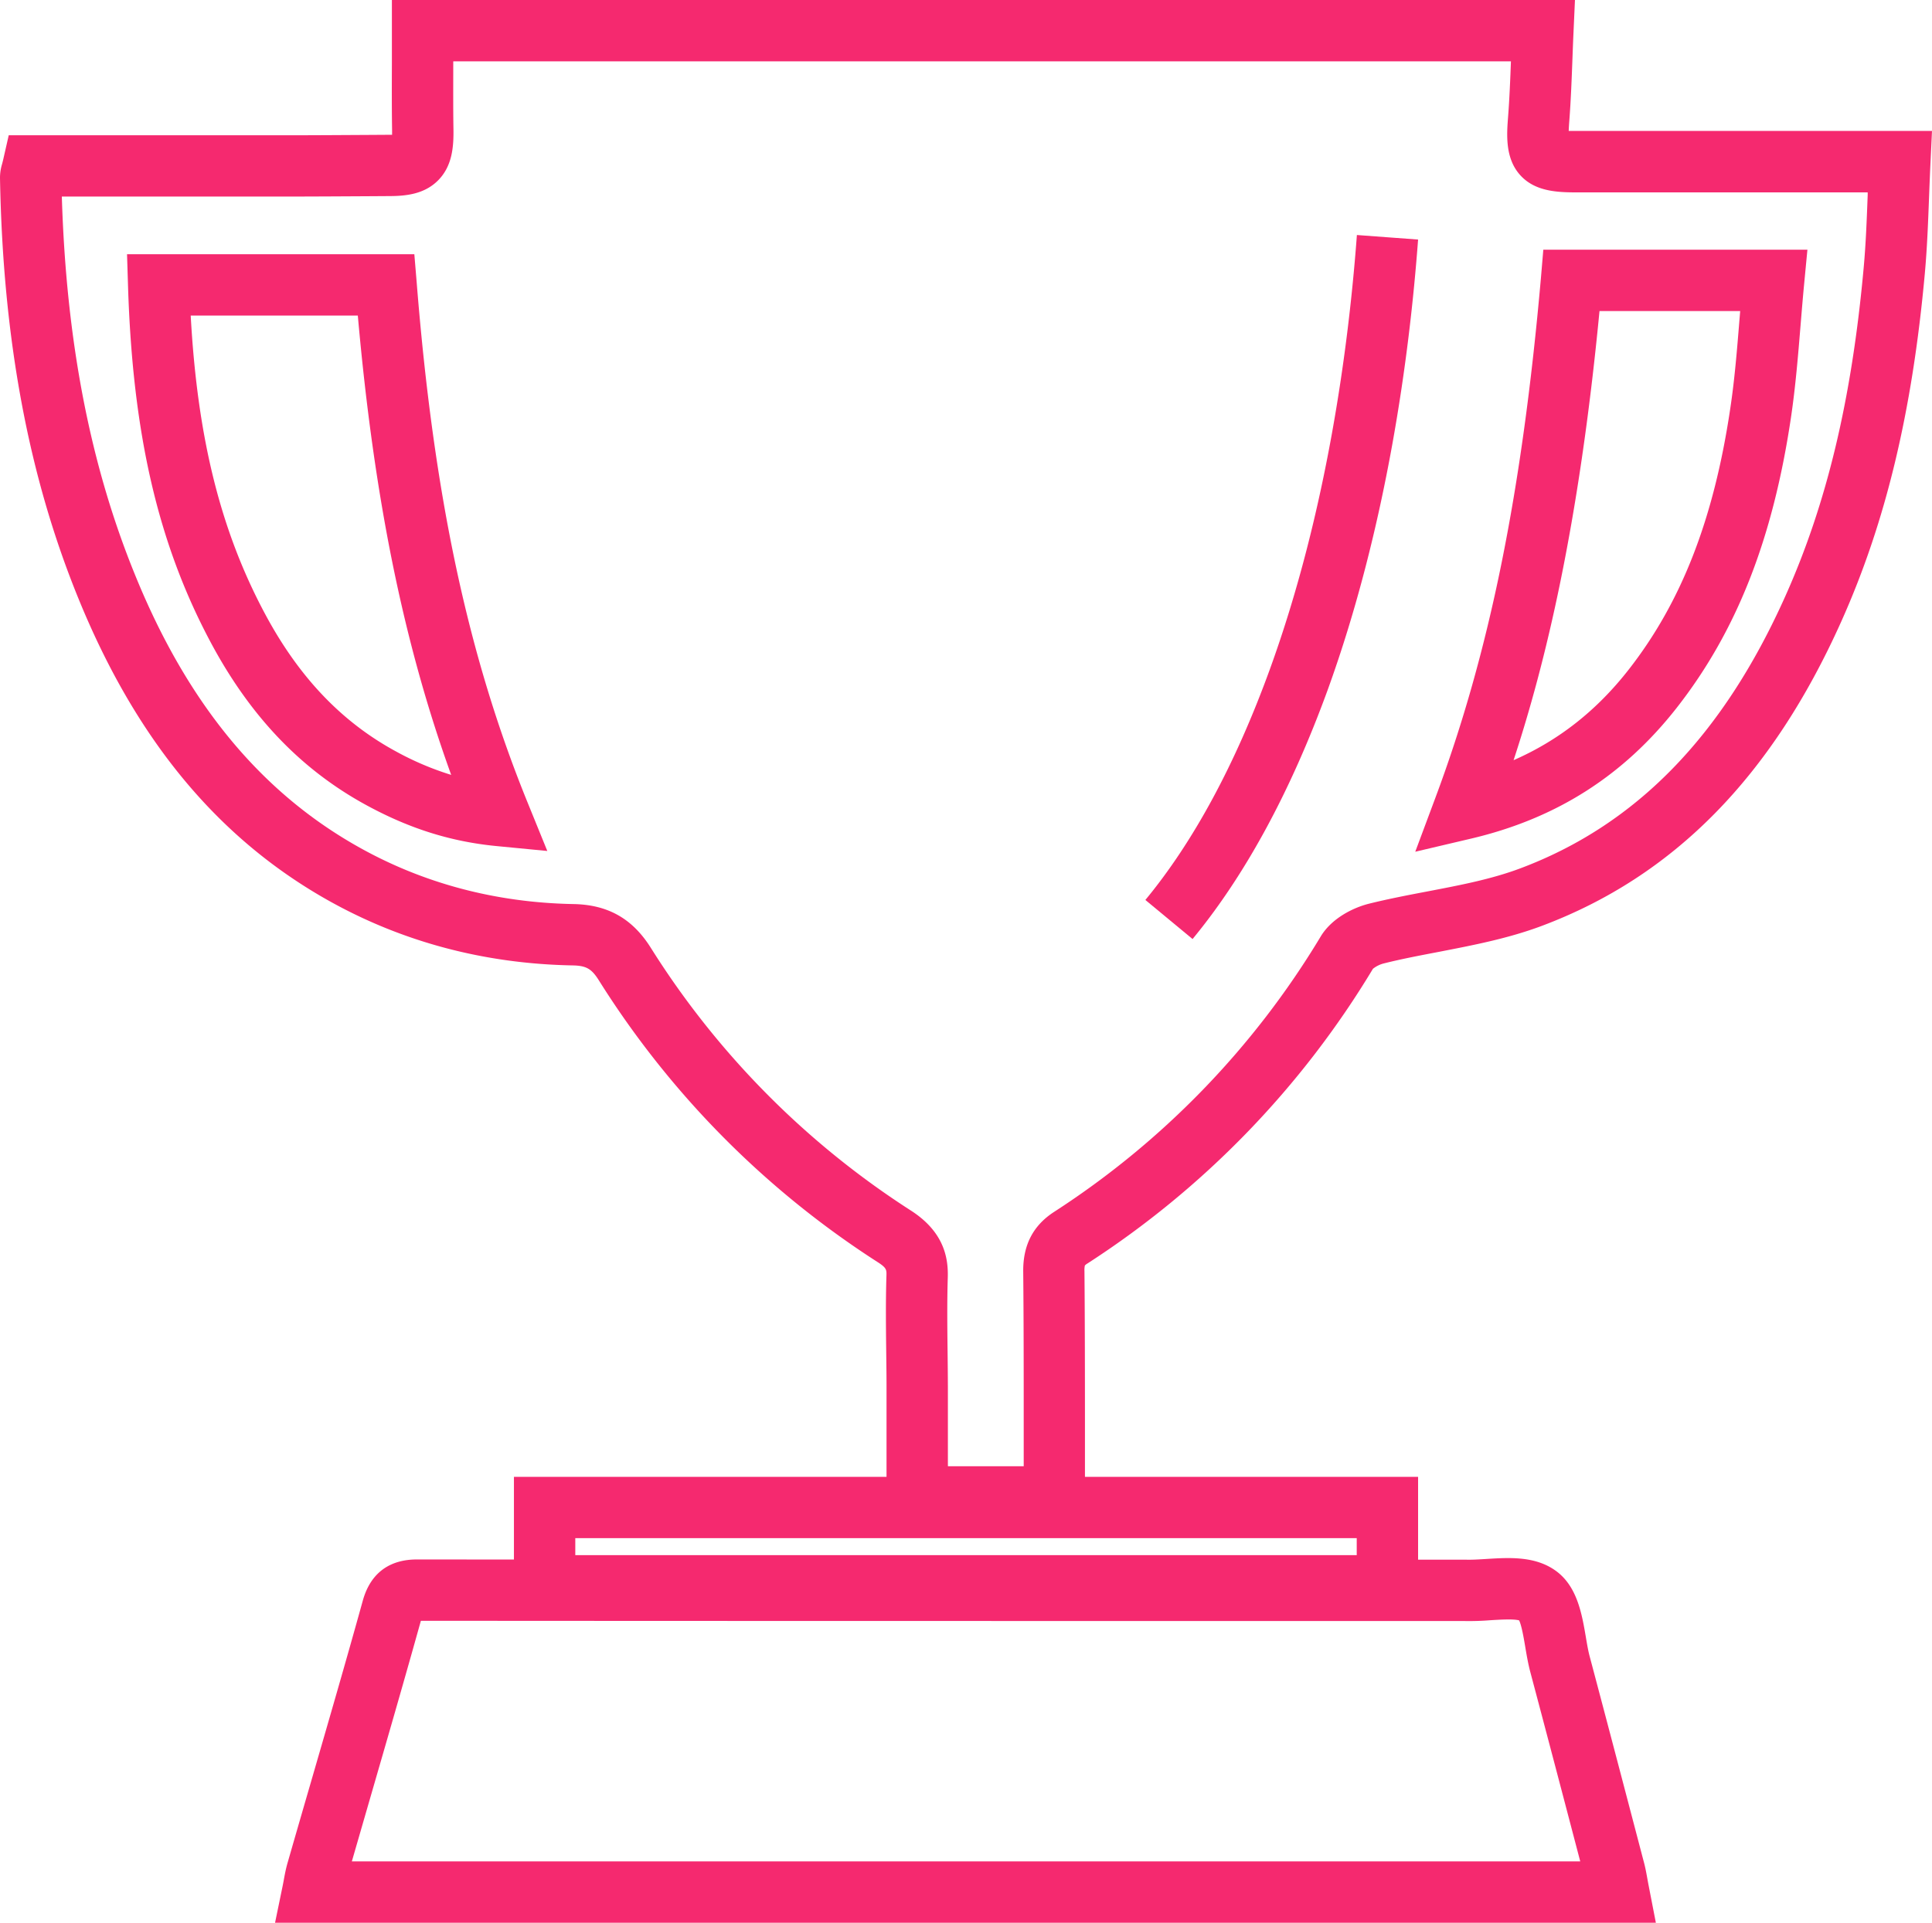 <svg data-name="Layer 1" xmlns="http://www.w3.org/2000/svg" viewBox="0 0 818.65 814.94"><g fill="#f5296f"><path d="M459.78 647.46h-84.13V620v-32.27c0-4.87-.07-9.85-.13-14.68-.12-10.53-.25-21.42.09-32.25.08-2.6.11-3.39-3.65-5.82a385.32 385.32 0 0 1-118.18-119.43c-3.14-5-5.35-6.26-11.24-6.37-37.42-.7-72.27-10-103.57-27.61-46.83-26.37-81.43-68.23-105.78-128C12.06 201.77 1.21 143.48 0 75.4a20.09 20.09 0 0 1 .86-5.8c.14-.54.33-1.23.54-2.15l2.3-10.12h118.85c11 0 22.18-.08 33-.14l9.41-.06h1.18v-2c-.15-9.38-.12-18.68-.08-28.54V0h501.3l-.61 13.59c-.17 3.68-.31 7.42-.45 11.18-.33 8.73-.66 17.75-1.36 26.8-.12 1.63-.19 2.91-.23 3.93h153.94L818 69.18c-.23 4.82-.42 9.73-.6 14.47-.4 10.52-.81 21.4-1.78 32.17-5.32 58.65-16.57 105.56-35.42 147.61-29.5 65.82-71 108-126.89 129-14.29 5.36-29.18 8.2-43.58 11-8.11 1.55-15.76 3-23.33 4.9a12.17 12.17 0 0 0-4.65 2.3 384.87 384.87 0 0 1-121 124.91 4.46 4.46 0 0 0-1.06.84 9.55 9.55 0 0 0-.17 2.37c.19 21.45.2 43.23.21 64.29V631.28zm-58.12-26h32.12v-18.48c0-21 0-42.73-.21-64.07-.1-11.21 4.17-19.46 13.05-25.24a359.22 359.22 0 0 0 113-116.74c4.59-7.64 13.61-12.2 20.52-13.92 8.26-2.05 16.63-3.65 24.72-5.19 13.94-2.67 27.11-5.18 39.33-9.77 49.02-18.39 85.75-56.05 112.26-115.25 17.64-39.35 28.21-83.62 33.25-139.32.92-10.1 1.3-20.16 1.7-30.81v-1.13H667.9c-8.59 0-17.49-.56-23.58-7.14-6.65-7.18-5.87-17.38-5.3-24.82.6-7.81.92-15.8 1.21-23.59H192.06v.66c0 9.72-.07 18.89.08 28 .13 7.73-.56 15.71-6.39 21.68s-13.69 6.75-20.65 6.78l-9.39.06c-10.86.06-22.08.13-33.14.14H26.2c1.85 61.2 12 113.77 31.07 160.46 22 54.08 52.94 91.73 94.46 115.11 27.51 15.52 58.27 23.69 91.27 24.3 14.59.27 25 6.17 32.78 18.56a359.66 359.66 0 0 0 110.3 111.41c14.42 9.32 15.76 20.71 15.52 28.46-.32 10.28-.2 20.89-.08 31.14.06 4.88.11 9.93.13 14.93v32.33zM701.64 814.94H116.55l3.22-15.62c.18-.86.33-1.71.49-2.56.39-2.14.84-4.57 1.56-7.09q4.84-16.84 9.74-33.69c7.36-25.41 15-51.68 22.17-77.56 4.86-17.48 19.18-17.49 23.88-17.46 123.73.12 249.54.1 371.21.09H620.98c2.57.1 5.65-.1 8.91-.3 9.75-.6 20.8-1.3 29.56 5.18s10.82 17.85 12.5 27.79c.51 3 1 5.94 1.63 8.28 7.58 28.5 15.18 57.49 22.53 85.52l.58 2.2c.55 2.12.92 4.16 1.31 6.32.18 1 .38 2.14.63 3.4zm-552.55-26H669.6c-6.92-26.39-14.05-53.54-21.15-80.23-.93-3.51-1.55-7.13-2.14-10.63s-1.54-9.14-2.61-11.29c-2.34-.69-8.44-.3-12.18-.07a113.54 113.54 0 0 1-11.57.33h-71.13c-121.43 0-247 0-370.48-.09-7.11 25.5-14.58 51.29-21.81 76.25q-3.72 12.87-7.44 25.73zM644.16 687z"/><path d="M600.89 685.13H217.77v-59.19h383.12zm-357.12-26h331.12v-7.19H243.77zM231.91 360.68l-21.42-2.07c-19.39-1.87-37-7.4-55.33-17.4-27.52-15-49-37.45-65.74-68.69-22.37-41.79-33.22-88.47-35.17-151.35l-.42-13.41h121.74l1 12c7.22 90.53 21.8 158.7 47.24 221zM80.81 133.76c2.85 52 12.73 91.37 31.53 126.49 14.25 26.63 32.33 45.65 55.25 58.13a125.42 125.42 0 0 0 23.59 10.05c-20.25-56.06-32.71-117.52-39.56-194.67zM599.69 361l8.49-22.76c23-61.58 36.76-129.59 44.77-220.54l1-11.86h111.91l-1.36 14.23c-.57 5.94-1.06 12-1.54 17.76-1.05 12.85-2.14 26.14-4.08 39.2-7.67 51.53-23.06 90.61-48.43 123-22.57 28.81-51.07 46.93-87.12 55.41zm78.07-229.16c-8.79 91.53-23 149.55-36.41 190.36 19.1-8.37 35.15-21 48.63-38.21 22.48-28.69 36.2-63.89 43.18-110.79 1.84-12.2 2.84-24.49 3.89-37.5.11-1.28.21-2.56.32-3.86zM505.33 398l-20-16.56c20.45-24.76 38.2-57.68 52.77-97.83 24.12-66.54 33.36-136.79 36.86-184l25.93 1.92c-3.62 48.85-13.22 121.63-38.35 191-15.62 42.86-34.85 78.37-57.21 105.47z"/></g></svg>